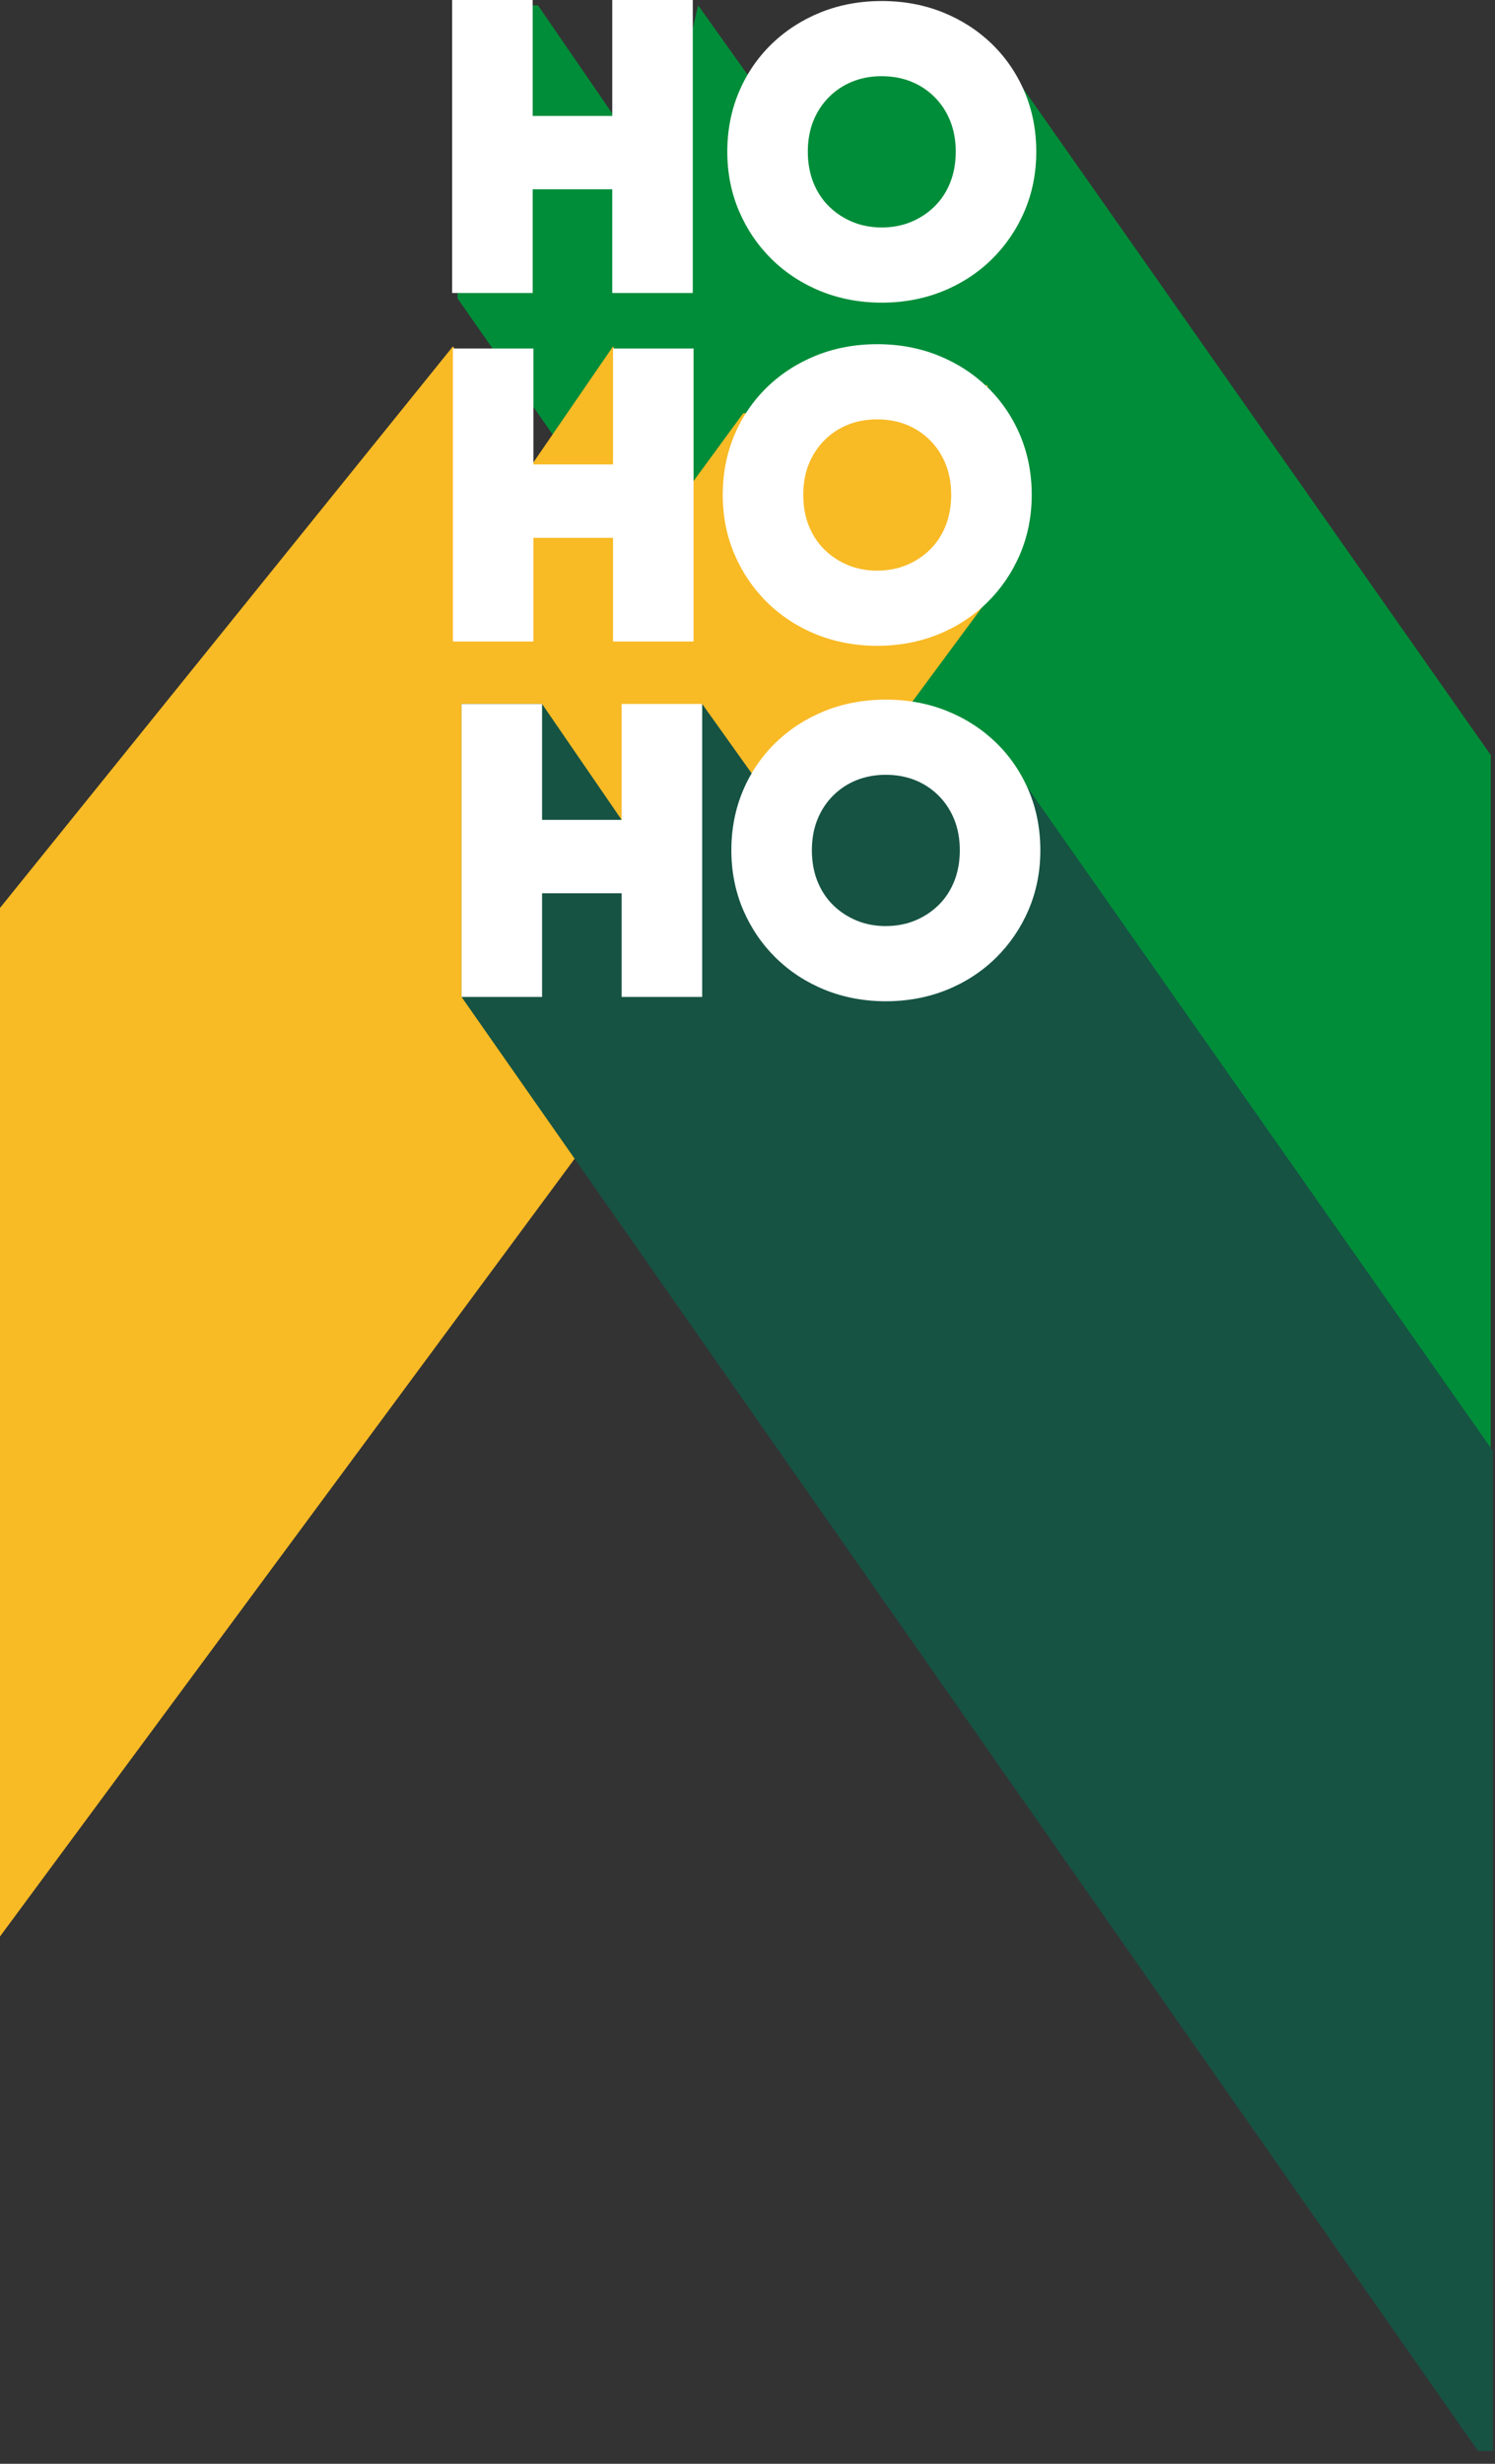 <svg xmlns="http://www.w3.org/2000/svg" width="527" height="868" viewBox="0 0 527 868" fill="none"><rect x="0" y="0" width="527" height="868" fill="#333333" stroke="none"/><g clip-path="url(#clip0_4117_143)"><path d="M161.266 105.101L525.505 625.843V266.014L349.706 15.548H284.758L267.833 32.345L246.093 1.883L233.93 53.492L217.707 42.721L189.652 1.883H161.266V105.101Z" fill="#008D39"></path><path d="M215.824 40.843H187.769V0H159.383V103.218H187.769V66.688H215.824V103.218H244.21V0H215.824V40.843Z" fill="white"></path><path d="M272.072 91.358C276.987 96.181 282.82 99.975 289.416 102.63C295.998 105.28 303.205 106.626 310.834 106.626C318.463 106.626 325.67 105.28 332.252 102.63C338.843 99.975 344.681 96.181 349.596 91.358C354.506 86.535 358.392 80.84 361.138 74.428C363.899 67.993 365.295 60.928 365.295 53.428C365.295 45.927 363.922 38.89 361.212 32.455C358.497 26.025 354.63 20.334 349.706 15.548C344.796 10.776 338.967 7.009 332.376 4.354C325.794 1.704 318.546 0.358 310.834 0.358C303.122 0.358 295.874 1.704 289.292 4.354C282.701 7.009 276.872 10.776 271.967 15.548C267.038 20.334 263.171 26.025 260.461 32.455C257.751 38.886 256.377 45.941 256.377 53.428C256.377 60.915 257.778 67.993 260.534 74.423C263.285 80.84 267.167 86.54 272.077 91.354L272.072 91.358ZM310.834 26.843C314.564 26.843 318.05 27.486 321.192 28.749C324.306 30.003 327.08 31.835 329.436 34.192C331.793 36.548 333.648 39.373 334.944 42.57C336.248 45.794 336.909 49.446 336.909 53.428C336.909 57.41 336.248 61.094 334.939 64.364C333.63 67.635 331.806 70.395 329.459 72.705C327.085 75.043 324.292 76.89 321.15 78.185C318.022 79.48 314.55 80.137 310.834 80.137C307.118 80.137 303.646 79.48 300.518 78.185C297.376 76.885 294.583 75.043 292.209 72.701C289.866 70.395 288.02 67.589 286.729 64.36C285.438 61.131 284.759 57.41 284.759 53.423C284.759 49.436 285.42 45.789 286.724 42.565C288.02 39.364 289.871 36.543 292.232 34.182C294.593 31.822 297.362 29.993 300.476 28.739C303.623 27.476 307.104 26.833 310.834 26.833V26.843Z" fill="white"></path></g><g clip-path="url(#clip1_4117_143)"><path d="M159.659 122.036L0 319.869V682.224L347.988 211.511L348.098 135.701L261.949 145.636L241.766 173.186L216.1 122.036L188.045 162.879L159.659 122.036Z" fill="#F8BA25"></path><path d="M216.1 163.627H188.045V122.785H159.659V226.007H188.045V189.478H216.1V226.007H244.486V122.785H216.1V163.627Z" fill="white"></path><path d="M348.098 136.449C343.188 131.677 337.36 127.911 330.768 125.256C324.186 122.606 316.938 121.26 309.226 121.26C301.514 121.26 294.266 122.606 287.684 125.256C281.093 127.911 275.264 131.677 270.359 136.449C265.43 141.236 261.563 146.927 258.853 153.357C256.143 159.787 254.77 166.843 254.77 174.329C254.77 181.816 256.171 188.894 258.926 195.325C261.678 201.741 265.559 207.442 270.469 212.255C275.384 217.078 281.217 220.872 287.813 223.527C294.395 226.177 301.602 227.523 309.231 227.523C316.86 227.523 324.067 226.177 330.649 223.527C337.24 220.872 343.078 217.078 347.993 212.255C352.903 207.432 356.789 201.737 359.535 195.325C362.296 188.89 363.692 181.825 363.692 174.325C363.692 166.824 362.319 159.787 359.609 153.352C356.894 146.922 353.027 141.231 348.103 136.445L348.098 136.449ZM309.226 201.043C305.51 201.043 302.038 200.386 298.91 199.091C295.768 197.791 292.976 195.949 290.601 193.607C288.259 191.301 286.412 188.495 285.121 185.266C283.831 182.037 283.151 178.316 283.151 174.329C283.151 170.343 283.812 166.696 285.117 163.471C286.412 160.27 288.263 157.449 290.624 155.089C292.985 152.728 295.755 150.9 298.869 149.646C302.015 148.383 305.497 147.74 309.226 147.74C312.956 147.74 316.442 148.383 319.584 149.646C322.698 150.9 325.472 152.732 327.829 155.089C330.185 157.445 332.041 160.27 333.336 163.467C334.64 166.691 335.302 170.343 335.302 174.325C335.302 178.307 334.64 181.991 333.331 185.261C332.022 188.532 330.199 191.292 327.852 193.602C325.477 195.94 322.684 197.787 319.543 199.082C316.415 200.377 312.942 201.034 309.226 201.034V201.043Z" fill="white"></path></g><g clip-path="url(#clip2_4117_143)"><path d="M162.698 351.228L526.937 871.965V512.136L351.138 261.67H286.19L269.265 278.472L247.525 248.005L235.367 299.614L219.139 288.848L191.084 248.005H162.698V351.228Z" fill="#165343"></path><path d="M219.139 288.848H191.084V248.005H162.698V351.228H191.084V314.698H219.139V351.228H247.525V248.005H219.139V288.848Z" fill="white"></path><path d="M351.138 261.67C346.228 256.897 340.399 253.131 333.808 250.476C327.226 247.826 319.978 246.48 312.266 246.48C304.554 246.48 297.306 247.826 290.724 250.476C284.133 253.131 278.304 256.897 273.398 261.67C268.47 266.456 264.602 272.147 261.892 278.577C259.182 285.008 257.809 292.063 257.809 299.55C257.809 307.037 259.21 314.115 261.966 320.545C264.717 326.962 268.598 332.662 273.509 337.48C278.423 342.303 284.257 346.097 290.852 348.752C297.434 351.402 304.641 352.748 312.27 352.748C319.9 352.748 327.106 351.402 333.688 348.752C340.28 346.097 346.117 342.308 351.032 337.48C355.942 332.657 359.828 326.962 362.575 320.55C365.335 314.115 366.732 307.05 366.732 299.55C366.732 292.049 365.358 285.012 362.648 278.577C359.934 272.147 356.066 266.456 351.142 261.67H351.138ZM312.266 326.264C308.55 326.264 305.077 325.607 301.95 324.311C298.812 323.012 296.015 321.17 293.64 318.827C291.298 316.521 289.451 313.715 288.161 310.486C286.852 307.216 286.19 303.537 286.19 299.55C286.19 295.563 286.852 291.916 288.156 288.691C289.451 285.49 291.303 282.67 293.663 280.309C296.024 277.948 298.794 276.12 301.908 274.866C305.054 273.603 308.536 272.96 312.266 272.96C315.995 272.96 319.482 273.603 322.623 274.866C325.738 276.12 328.512 277.953 330.868 280.309C333.224 282.665 335.08 285.49 336.375 288.687C337.68 291.911 338.341 295.563 338.341 299.545C338.341 303.527 337.68 307.211 336.371 310.481C335.08 313.706 333.238 316.512 330.891 318.823C328.516 321.161 325.724 323.007 322.582 324.302C319.454 325.598 315.982 326.254 312.266 326.254V326.264Z" fill="white"></path></g><defs><clipPath id="clip0_4117_143"><rect width="366.122" height="625.843" fill="white" transform="translate(159.383)"></rect></clipPath><clipPath id="clip1_4117_143"><rect width="363.78" height="561.286" fill="white" transform="translate(0 121.26)"></rect></clipPath><clipPath id="clip2_4117_143"><rect width="364.239" height="625.48" fill="white" transform="translate(162 238)"></rect></clipPath></defs></svg>